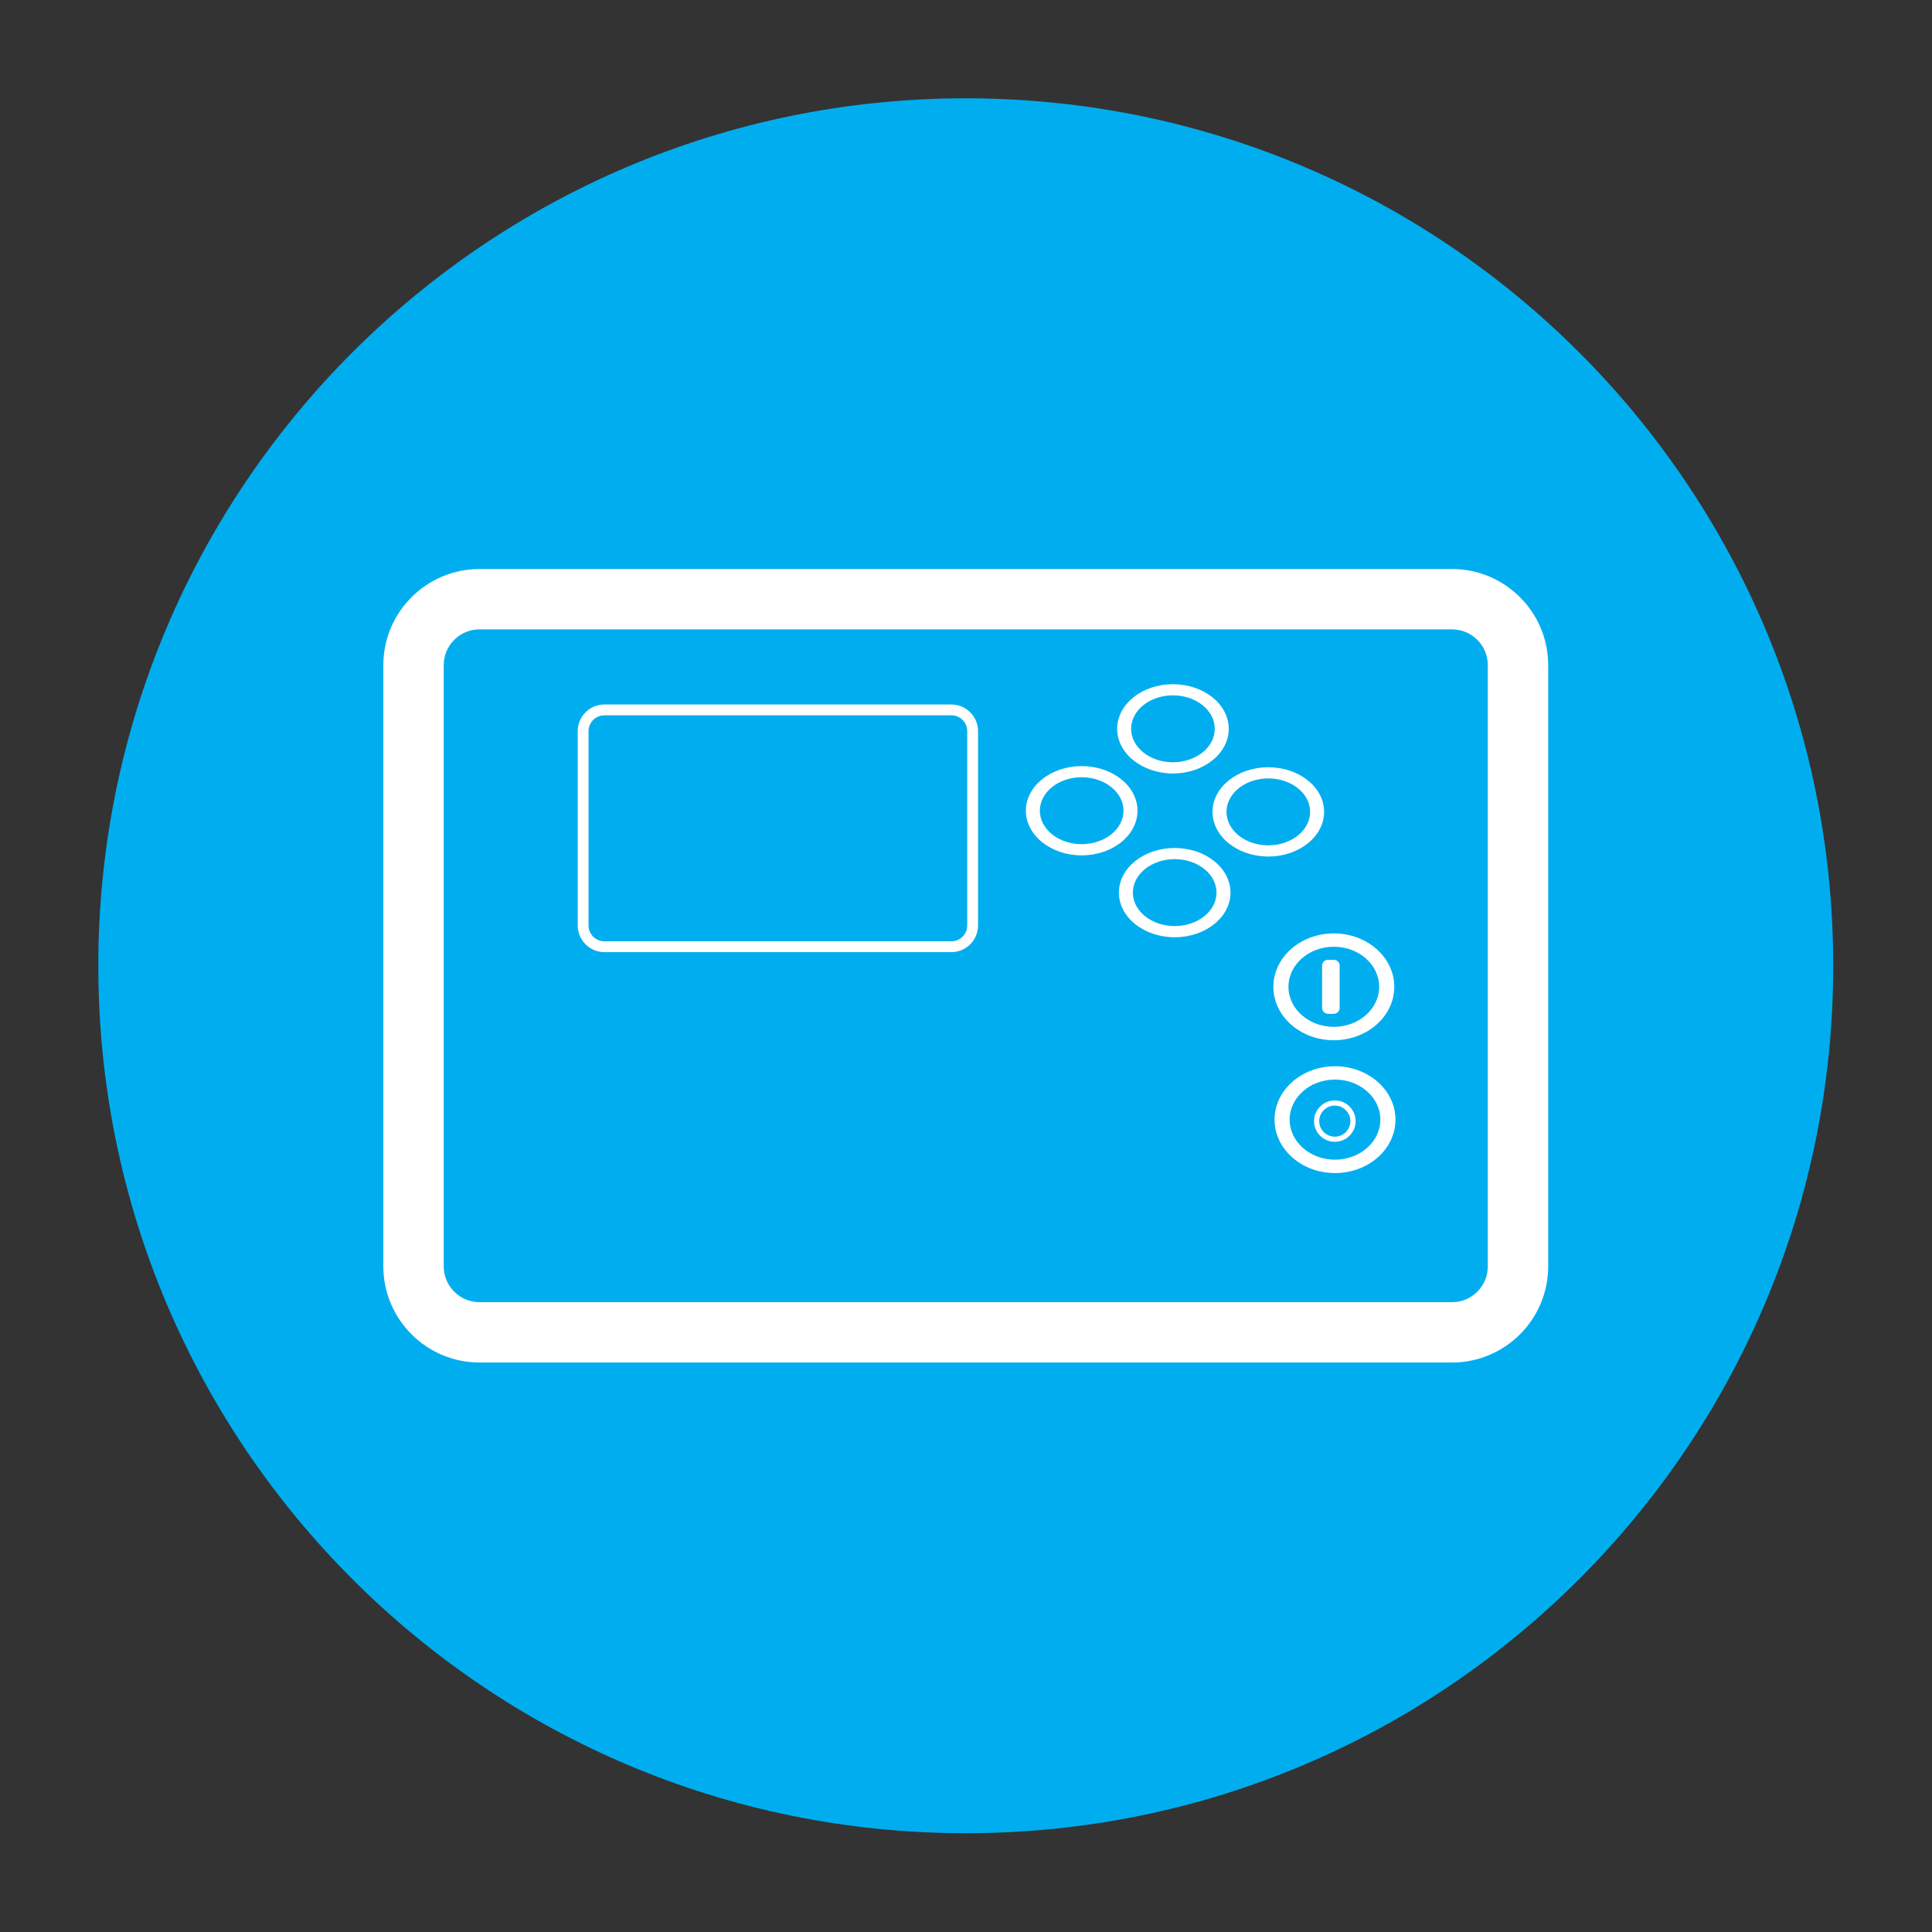 <?xml version="1.0" encoding="UTF-8" standalone="no"?>
<svg xmlns="http://www.w3.org/2000/svg" xmlns:xlink="http://www.w3.org/1999/xlink" xmlns:serif="http://www.serif.com/" width="100%" height="100%" viewBox="0 0 1392 1392" version="1.1" xml:space="preserve" style="fill-rule:evenodd;clip-rule:evenodd;stroke-linejoin:round;stroke-miterlimit:2;">
  <rect x="0" y="0" width="1392" height="1392" fill="#333333" stroke="none"/>
  <g>
    <path d="M1320.83,695.833c0,345.161 -279.839,625 -625,625c-345.16,0 -625,-279.839 -625,-625c0,-345.16 279.84,-625 625,-625c345.161,0 625,279.84 625,625" style="fill:#00aeef;fill-rule:nonzero;"></path>
    <g>
      <path d="M845.106,500.987c16.629,0 30.133,10.803 30.133,24.114c-0,13.311 -13.504,24.114 -30.133,24.114c-16.629,0 -30.133,-10.803 -30.133,-24.114c-0,-13.311 13.504,-24.114 30.133,-24.114m-0,-8.025c22.185,0 40.203,14.391 40.203,32.139c-0,17.748 -18.018,32.178 -40.203,32.178c-22.185,0 -40.203,-14.43 -40.203,-32.178c-0,-17.748 18.018,-32.139 40.203,-32.139" style="fill:#fff;"></path>
      <path d="M846.363,619.004c16.63,-0 30.133,10.803 30.133,24.114c0,13.311 -13.503,24.114 -30.133,24.114c-16.629,0 -30.133,-10.803 -30.133,-24.114c0,-13.311 13.504,-24.114 30.133,-24.114m0,-8.025c22.185,-0 40.204,14.391 40.204,32.139c-0,17.748 -18.019,32.178 -40.204,32.178c-22.185,-0 -40.203,-14.43 -40.203,-32.178c0,-17.748 18.018,-32.139 40.203,-32.139" style="fill:#fff;"></path>
      <path d="M913.81,560.833c16.629,-0 30.133,10.803 30.133,24.114c-0,13.311 -13.504,24.114 -30.133,24.114c-16.629,0 -30.133,-10.803 -30.133,-24.114c-0,-13.311 13.504,-24.114 30.133,-24.114m-0,-8.025c22.185,-0 40.203,14.391 40.203,32.139c-0,17.748 -18.018,32.178 -40.203,32.178c-22.185,-0 -40.203,-14.43 -40.203,-32.178c-0,-17.748 18.018,-32.139 40.203,-32.139" style="fill:#fff;"></path>
      <path d="M779.349,559.995c16.629,0 30.133,10.804 30.133,24.115c0,13.311 -13.504,24.114 -30.133,24.114c-16.629,-0 -30.133,-10.803 -30.133,-24.114c0,-13.311 13.504,-24.115 30.133,-24.115m0,-8.025c22.185,0 40.203,14.392 40.203,32.14c0,17.748 -18.018,32.178 -40.203,32.178c-22.185,-0 -40.203,-14.43 -40.203,-32.178c0,-17.748 18.018,-32.14 40.203,-32.14" style="fill:#fff;"></path>
      <path d="M961.012,682.121c18.018,0 32.679,12.925 32.679,28.86c0,15.934 -14.661,28.86 -32.679,28.86c-18.018,-0 -32.68,-12.926 -32.68,-28.86c0,-15.935 14.662,-28.86 32.68,-28.86m-0,-9.607c24.037,-0 43.56,17.246 43.56,38.467c-0,21.259 -19.523,38.505 -43.56,38.505c-24.037,0 -43.56,-17.246 -43.56,-38.505c-0,-21.221 19.523,-38.467 43.56,-38.467" style="fill:#fff;"></path>
      <path d="M961.864,777.825c18.019,0 32.68,12.925 32.68,28.86c-0,15.935 -14.661,28.86 -32.68,28.86c-18.018,-0 -32.679,-12.925 -32.679,-28.86c-0,-15.935 14.661,-28.86 32.679,-28.86m0,-9.607c24.037,0 43.56,17.247 43.56,38.467c0,21.259 -19.523,38.506 -43.56,38.506c-24.037,-0 -43.559,-17.247 -43.559,-38.506c-0,-21.22 19.522,-38.467 43.559,-38.467" style="fill:#fff;"></path>
      <path d="M961.722,796.592c6.211,-0 11.227,5.016 11.227,11.189c0,6.173 -5.016,11.189 -11.227,11.189c-6.212,-0 -11.228,-5.016 -11.228,-11.189c0,-6.173 5.016,-11.189 11.228,-11.189m-0,-3.743c8.295,0 15.008,6.714 15.008,14.932c0,8.218 -6.713,14.893 -15.008,14.893c-8.257,-0 -14.97,-6.675 -14.97,-14.893c-0,-8.218 6.713,-14.932 14.97,-14.932" style="fill:#fff;"></path>
      <path d="M345.484,453.457c-14.237,0 -25.773,11.575 -25.773,25.812l-0,433.129c-0,14.237 11.536,25.811 25.773,25.811l700.699,0c14.237,0 25.773,-11.574 25.773,-25.811l0,-433.129c0,-14.237 -11.536,-25.812 -25.773,-25.812l-700.699,0Zm700.699,528.235l-700.699,0c-38.197,0 -69.295,-31.098 -69.295,-69.294l0,-433.129c0,-38.235 31.098,-69.294 69.295,-69.294l700.699,-0c38.197,-0 69.294,31.059 69.294,69.294l0,433.129c0,38.196 -31.097,69.294 -69.294,69.294" style="fill:#fff;fill-rule:nonzero;"></path>
      <path d="M435.497,515.367c-6.328,-0 -11.459,5.131 -11.459,11.459l0,139.939c0,6.328 5.131,11.459 11.459,11.459l249.938,0c6.328,0 11.459,-5.131 11.459,-11.459l0,-139.939c0,-6.328 -5.131,-11.459 -11.459,-11.459l-249.938,-0Zm249.938,170.651l-249.938,-0c-10.61,-0 -19.253,-8.643 -19.253,-19.253l0,-139.939c0,-10.61 8.643,-19.253 19.253,-19.253l249.938,0c10.611,0 19.253,8.643 19.253,19.253l0,139.939c0,10.61 -8.642,19.253 -19.253,19.253" style="fill:#fff;fill-rule:nonzero;"></path>
      <path d="M961.012,730.43l-4.244,0c-2.315,0 -4.206,-1.89 -4.206,-4.205l0,-30.48c0,-2.315 1.891,-4.206 4.206,-4.206l4.244,0c2.315,0 4.205,1.891 4.205,4.206l0,30.48c0,2.315 -1.89,4.205 -4.205,4.205" style="fill:#fff;fill-rule:nonzero;"></path>
    </g>
  </g>
</svg>
